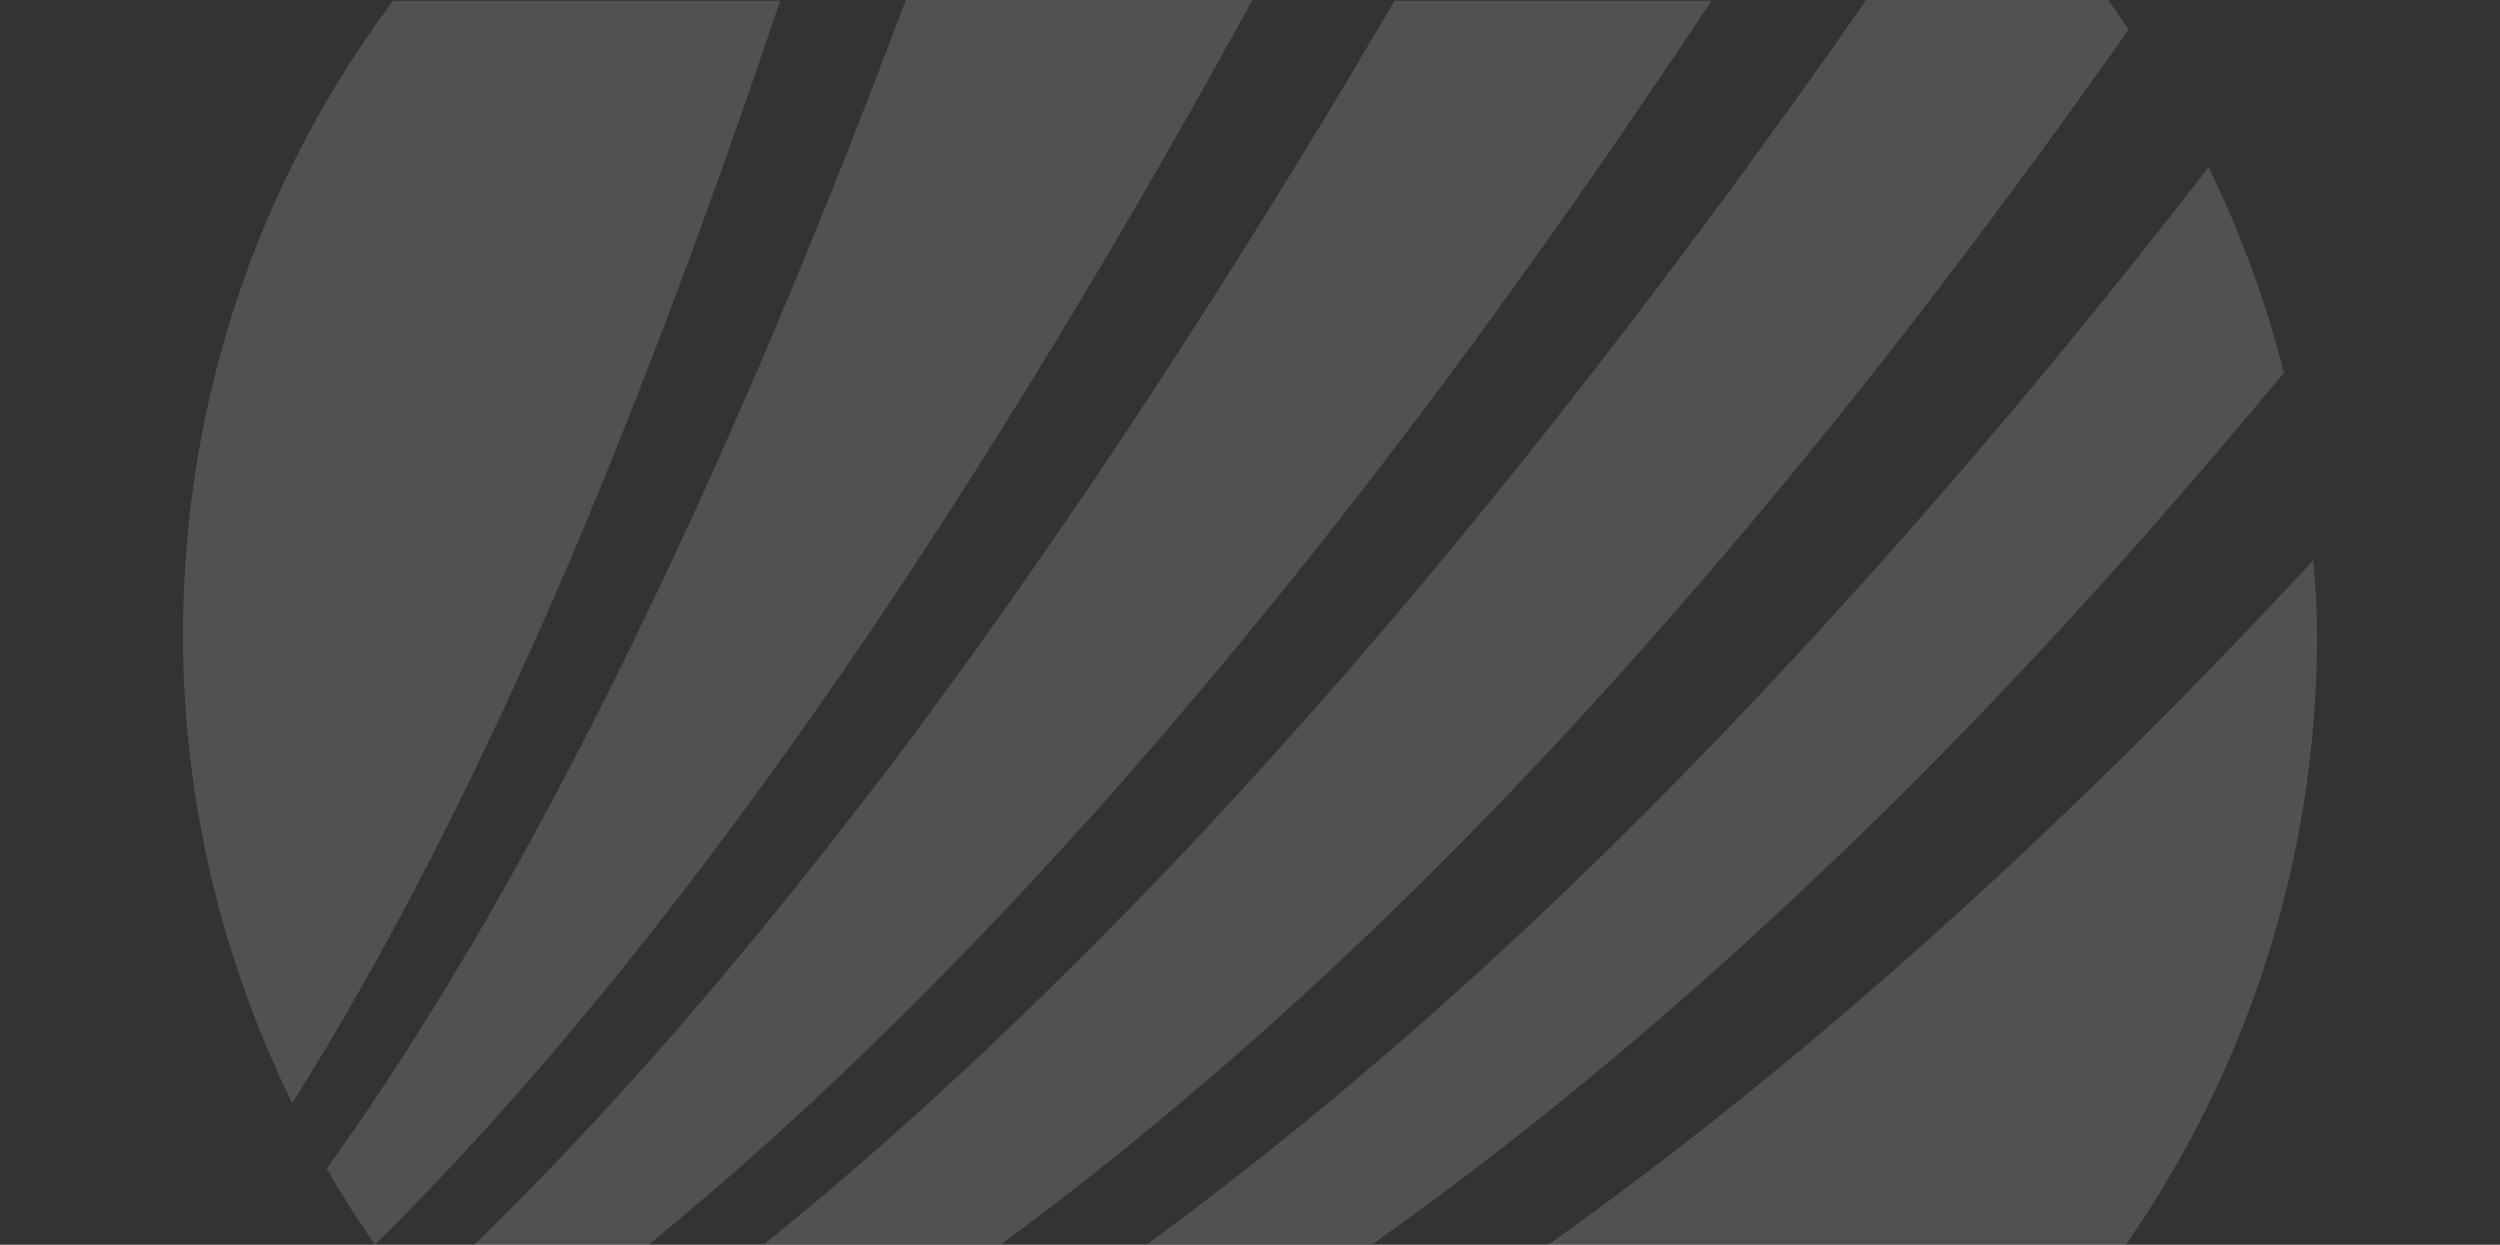 <?xml version="1.0" encoding="UTF-8"?> <!-- Generator: Adobe Illustrator 26.0.1, SVG Export Plug-In . SVG Version: 6.00 Build 0) --> <svg xmlns="http://www.w3.org/2000/svg" xmlns:xlink="http://www.w3.org/1999/xlink" version="1.1" id="Layer_1" x="0px" y="0px" viewBox="0 0 332 165.3" style="enable-background:new 0 0 332 165.3;" xml:space="preserve"><rect x="0" y="0" width="332" height="165.3" fill="#333333" stroke="none"/> <style type="text/css"> .st0{opacity:0.15;fill:#FFFFFF;} </style> <path class="st0" d="M307.7,84.3c0,30.1-9.4,58-25.4,81h-76.7c16.2-11.5,32.5-24.5,49-39.2c17.8-15.8,35.2-32.9,52.6-51.7 C307.5,77.7,307.7,81,307.7,84.3z M303.3,49.5c-2.4-9.5-5.8-18.7-10-27.3c-16.8,21.7-33.3,41.4-50.2,59.9 c-26.3,28.9-51.6,52.7-77.4,73c-4.5,3.5-8.9,6.9-13.3,10.1h29.9c20.5-14.5,40.7-31.3,61.4-51.1C263.9,94.8,283.5,73.4,303.3,49.5z M146.2,107c23.8-26.8,47.2-57,71.4-92.5c3.2-4.7,6.5-9.6,9.7-14.4h-42.1c-1.9,3.2-3.8,6.4-5.6,9.5c-20.5,34.2-40.2,63.9-60.3,90.7 c-19.8,26.2-38.1,47.3-56.4,65.1H86C105.5,149.5,125.2,130.5,146.2,107z M230.9,71.4c17.6-20.8,34.6-43.1,51.8-67.5 c-0.9-1.3-1.9-2.7-2.8-4h-32c-5.6,8.1-11.3,16-17,23.8c-25.8,35.2-50.5,65.1-75.6,91.5c-18.8,19.6-36.5,36.1-53.8,50H133 c8.2-6,16.5-12.6,24.9-19.7C182.4,124.8,206.3,100.5,230.9,71.4z M109.3,93c18.7-26.9,37.1-56.8,56.2-91.5c0.3-0.5,0.5-1,0.8-1.5 h-46c-11.1,29.5-22,55.5-33.3,79.2c-14.8,31-28.8,55.3-43.6,76c2,3.5,4.1,6.8,6.4,10.1C69.4,145.9,88.5,122.7,109.3,93z M24.3,84.3 c0,22.3,5.3,43.4,14.5,62.2c12.6-20,24.5-43.2,37-72.3c9.6-22.7,18.7-47,27.8-74.1H52.2C34.7,23.5,24.3,52.7,24.3,84.3z"></path> </svg> 